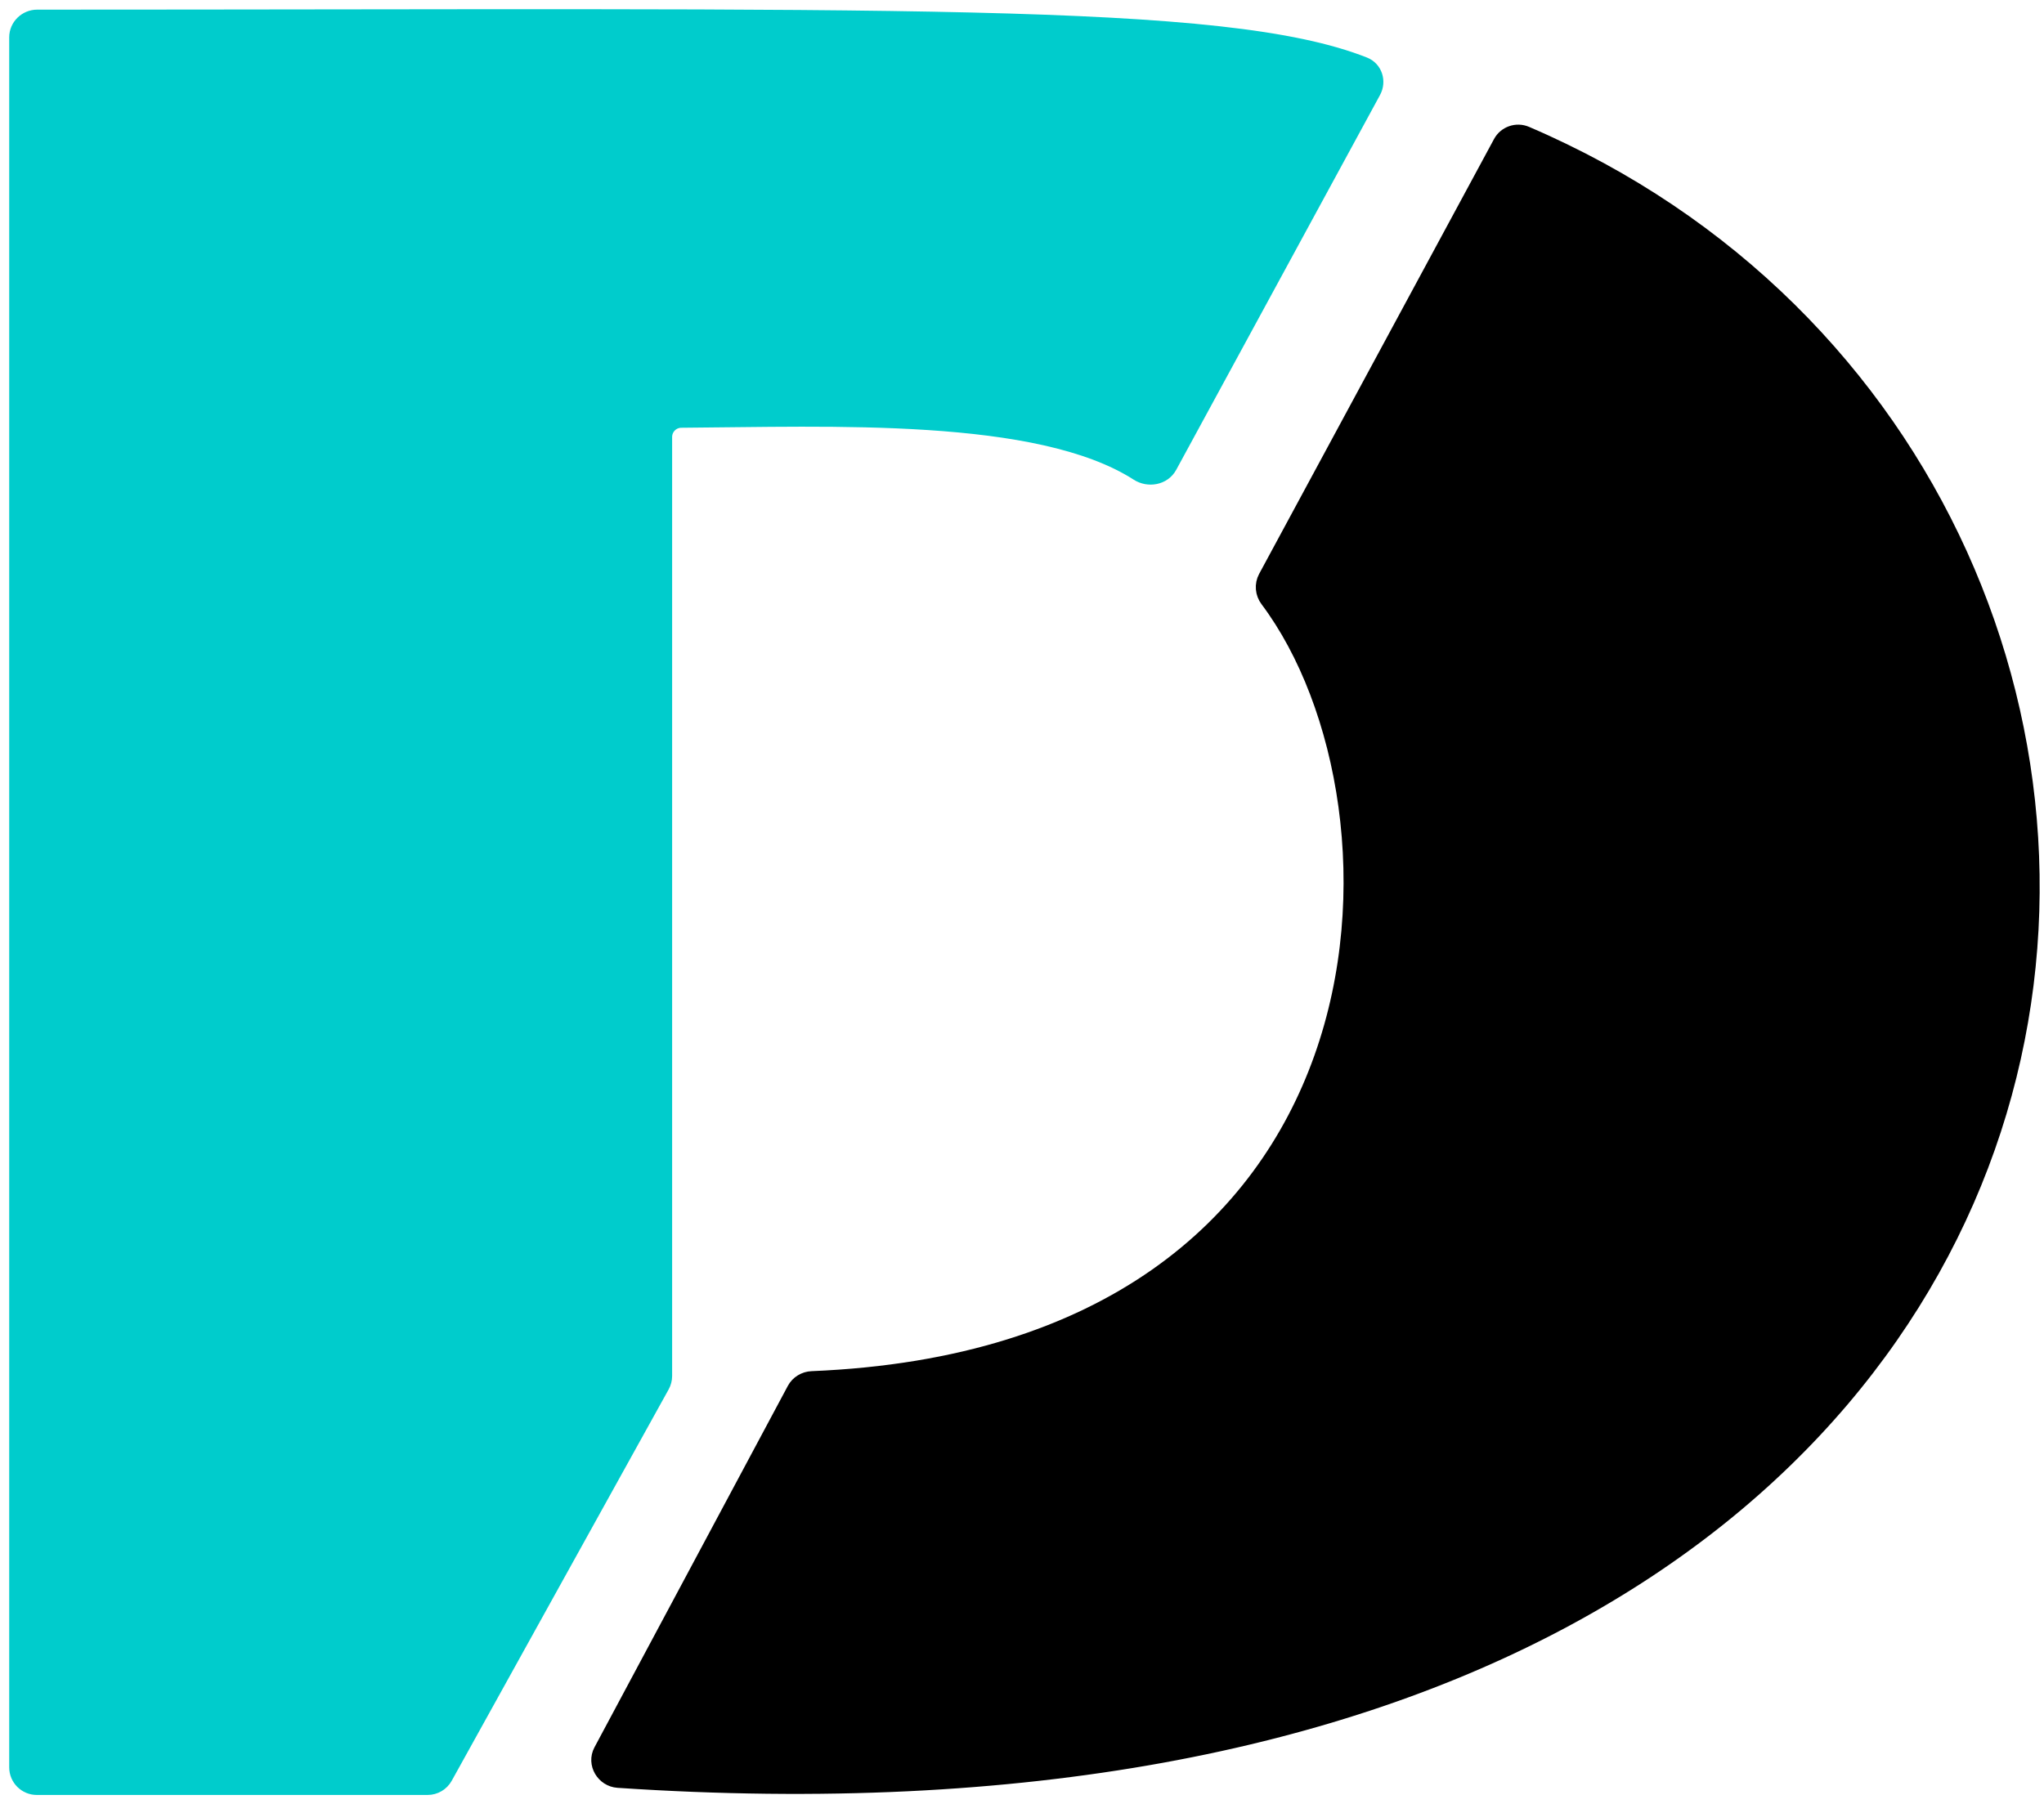 <svg width="111" height="98" viewBox="0 0 111 98" fill="none" xmlns="http://www.w3.org/2000/svg">
<path d="M74.051 3.591C66.455 0.59 48.84 1.018 2.016 1.024C1.464 1.025 1 1.472 1 2.025V96C1 96.552 1.448 97 2 97H23.219C23.583 97 23.918 96.803 24.094 96.485L35.875 75.226C35.957 75.078 36 74.911 36 74.741V23.738C36 23.185 36.446 22.738 36.998 22.735C45.062 22.686 56.425 22.153 61.833 25.633C62.374 25.98 63.128 25.848 63.435 25.283L74.502 4.924C74.774 4.425 74.58 3.8 74.051 3.591Z" fill="#00CCCC" stroke="#00CCCC"/>
<path d="M33.568 96.613C122.495 102.564 127.182 26.349 82.837 7.35C82.368 7.149 81.816 7.34 81.574 7.789L68.818 31.41C68.626 31.767 68.666 32.198 68.909 32.522C77.425 43.879 76.496 73.654 44.093 74.979C43.735 74.994 43.396 75.195 43.227 75.511L32.723 95.149C32.382 95.785 32.848 96.565 33.568 96.613Z" fill="black" stroke="black"/>
</svg>
